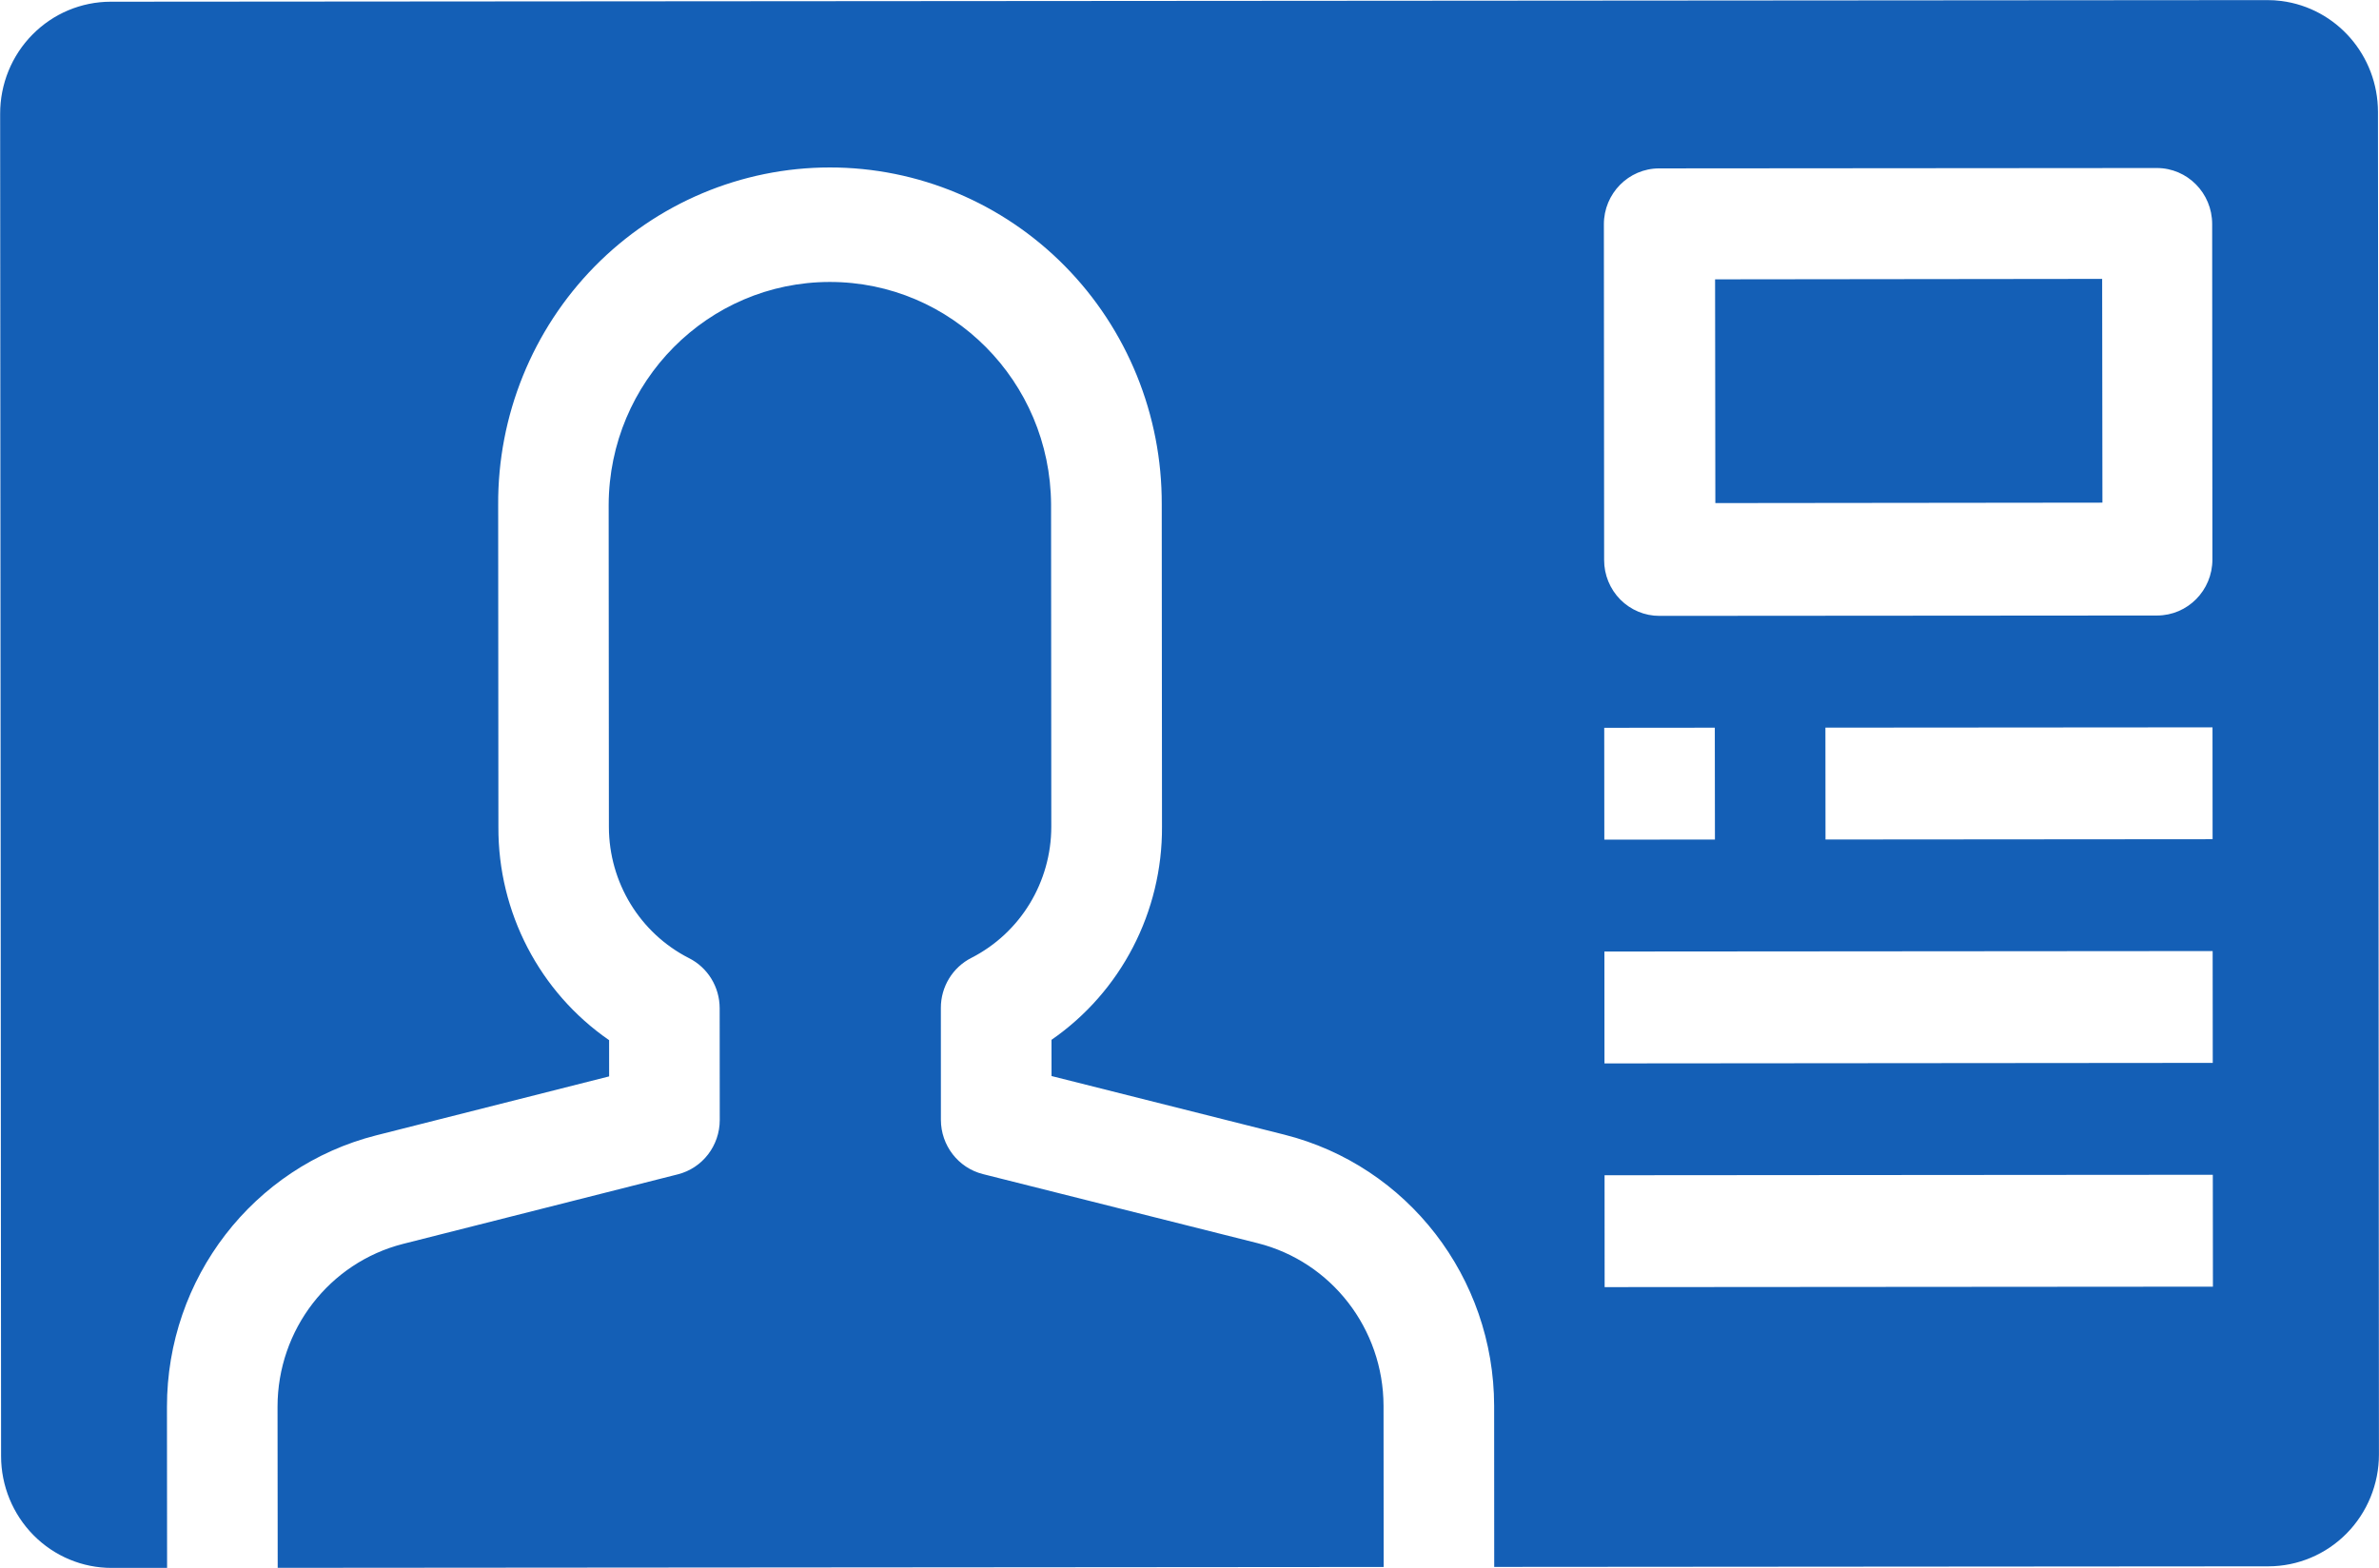 <svg
 xmlns="http://www.w3.org/2000/svg"
 xmlns:xlink="http://www.w3.org/1999/xlink"
 width="132px" height="87px">
<path fill-rule="evenodd"  fill="rgb(20, 95, 182)"
 d="M130.202,85.099 C129.052,86.264 127.491,86.919 125.864,86.922 L82.907,86.954 L82.903,78.014 C82.893,70.895 78.098,64.692 71.268,62.968 L58.345,59.714 L58.343,57.704 C62.203,55.034 64.501,50.600 64.474,45.869 L64.460,27.990 C64.479,23.038 62.547,18.278 59.090,14.770 C55.633,11.260 50.935,9.289 46.036,9.293 C41.139,9.296 36.446,11.275 32.993,14.789 C29.541,18.305 27.613,23.065 27.641,28.018 L27.654,45.898 C27.633,50.627 29.935,55.056 33.797,57.723 L33.798,59.733 L20.866,63.007 C14.044,64.742 9.260,70.950 9.264,78.070 L9.271,87.007 L6.202,87.009 C4.573,87.013 3.014,86.360 1.862,85.196 C0.710,84.032 0.061,82.454 0.060,80.808 L0.008,6.313 C0.006,4.664 0.649,3.084 1.801,1.919 C2.951,0.752 4.510,0.098 6.139,0.095 L125.801,0.006 C126.063,0.005 126.325,0.021 126.584,0.055 C129.647,0.450 131.941,3.087 131.943,6.211 L131.997,80.707 C131.998,82.354 131.352,83.933 130.202,85.099 ZM89.017,46.595 L95.154,46.590 L95.147,40.382 L89.012,40.388 L89.017,46.595 ZM122.743,12.427 C122.741,10.710 121.365,9.324 119.672,9.324 L92.057,9.345 C90.363,9.347 88.990,10.738 88.992,12.451 L89.006,31.075 C89.004,31.898 89.328,32.689 89.904,33.272 C90.480,33.851 91.261,34.180 92.074,34.177 L119.690,34.157 C121.385,34.154 122.757,32.764 122.756,31.049 L122.743,12.427 ZM122.762,40.363 L101.284,40.379 L101.289,46.588 L122.767,46.571 L122.762,40.363 ZM122.770,52.778 L89.021,52.804 L89.025,59.013 L122.776,58.984 L122.770,52.778 ZM122.779,65.193 L89.030,65.219 L89.034,71.427 L122.785,71.402 L122.779,65.193 ZM95.162,15.502 L116.639,15.477 L116.654,27.894 L95.177,27.918 L95.162,15.502 ZM22.365,69.028 L37.612,65.168 C38.977,64.822 39.935,63.580 39.936,62.154 L39.931,55.948 C39.929,54.767 39.268,53.690 38.224,53.168 C35.506,51.783 33.791,48.969 33.785,45.894 L33.772,28.012 C33.800,21.178 39.281,15.653 46.036,15.647 C52.792,15.642 58.282,21.161 58.319,27.994 L58.332,45.875 C58.330,48.950 56.619,51.764 53.905,53.152 C52.861,53.678 52.201,54.756 52.204,55.936 L52.206,62.142 C52.208,63.567 53.169,64.809 54.535,65.154 L69.778,68.988 C73.878,70.020 76.758,73.742 76.766,78.017 L76.773,86.957 L15.408,87.005 L15.399,78.064 C15.402,73.794 18.271,70.071 22.365,69.028 Z"/>
</svg>

